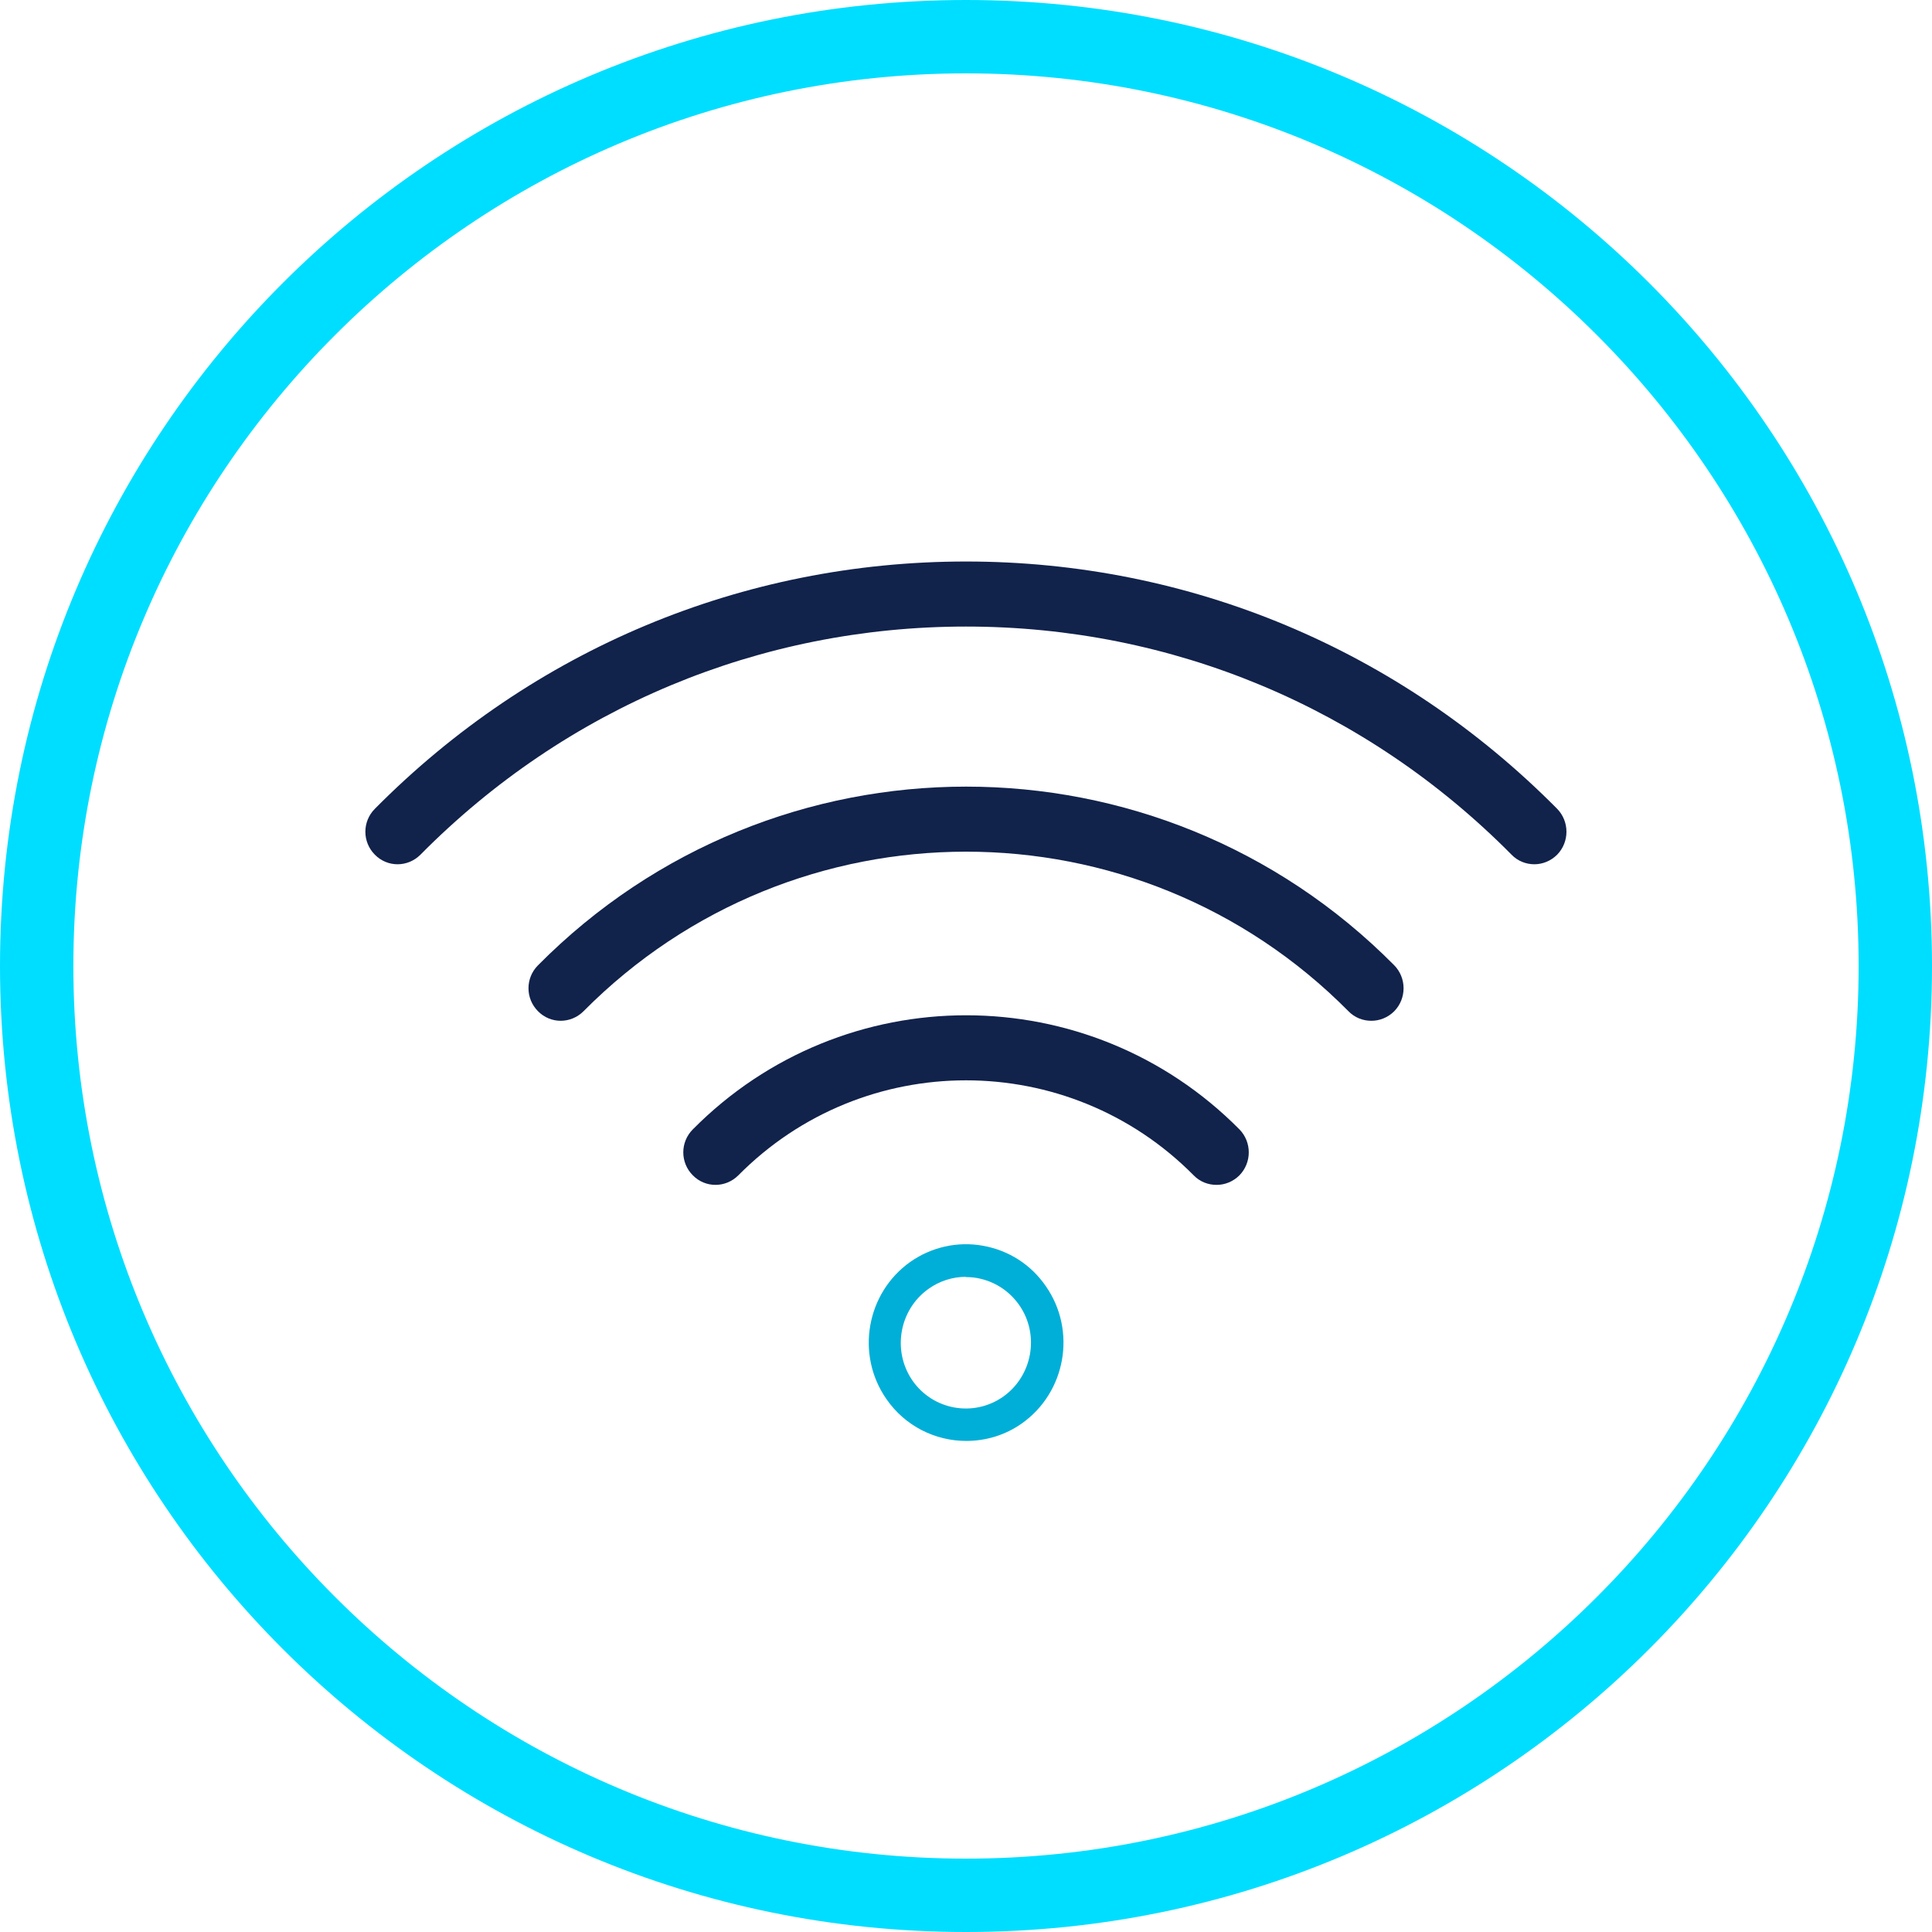 <?xml version="1.0" encoding="UTF-8"?>
<svg id="Layer_1" data-name="Layer 1" xmlns="http://www.w3.org/2000/svg" xmlns:xlink="http://www.w3.org/1999/xlink" viewBox="0 0 79 79">
  <defs>
    <style>
      .cls-1 {
        clip-path: url(#clippath);
      }

      .cls-2 {
        fill: none;
      }

      .cls-2, .cls-3, .cls-4, .cls-5 {
        stroke-width: 0px;
      }

      .cls-3 {
        fill: #00deff;
      }

      .cls-4 {
        fill: #00afd7;
      }

      .cls-5 {
        fill: #11224b;
      }
    </style>
    <clipPath id="clippath">
      <rect class="cls-2" x="14.94" y="22.96" width="49.11" height="35.96"/>
    </clipPath>
  </defs>
  <path class="cls-3" d="M39.5,3c20.13,0,36.5,16.37,36.5,36.5s-16.37,36.5-36.5,36.5S3,59.63,3,39.5,19.37,3,39.5,3M39.5,0C17.68,0,0,17.68,0,39.5s17.68,39.5,39.5,39.5,39.5-17.68,39.5-39.5S61.32,0,39.5,0h0Z"/>
  <g class="cls-1">
    <path class="cls-5" d="M49.74,48.45c-.34,0-.68-.13-.93-.39-5.13-5.18-13.49-5.18-18.62,0-.52.52-1.35.52-1.86,0-.52-.52-.52-1.36,0-1.88,6.16-6.22,16.19-6.22,22.35,0,.51.52.51,1.36,0,1.88-.26.26-.6.39-.93.39"/>
    <path class="cls-5" d="M56.07,41.74c-.34,0-.68-.13-.93-.39-8.62-8.7-22.65-8.7-31.28,0-.52.52-1.35.52-1.86,0-.52-.52-.52-1.36,0-1.88,9.65-9.74,25.36-9.74,35.01,0,.51.52.51,1.36,0,1.88-.26.26-.6.39-.93.39"/>
    <path class="cls-5" d="M62.74,35.34c-.34,0-.68-.13-.93-.39-5.96-6.02-13.88-9.33-22.31-9.33s-16.35,3.31-22.31,9.33c-.52.52-1.35.52-1.86,0-.52-.52-.52-1.36,0-1.88,6.46-6.52,15.04-10.11,24.17-10.11s17.71,3.59,24.17,10.11c.51.52.51,1.36,0,1.88-.26.26-.6.39-.93.39"/>
    <path class="cls-4" d="M39.51,58.92c-1.26,0-2.5-.6-3.27-1.72-1.26-1.82-.81-4.33.98-5.6.87-.61,1.94-.85,2.98-.66,1.05.19,1.96.77,2.57,1.66,1.26,1.82.81,4.33-.98,5.6-.69.49-1.49.72-2.28.72M39.49,52.21c-.54,0-1.07.17-1.52.49-1.2.85-1.5,2.53-.66,3.75.84,1.21,2.5,1.51,3.71.66,1.2-.85,1.5-2.53.66-3.74-.41-.59-1.02-.98-1.72-1.11-.16-.03-.32-.04-.47-.04"/>
  </g>
</svg>